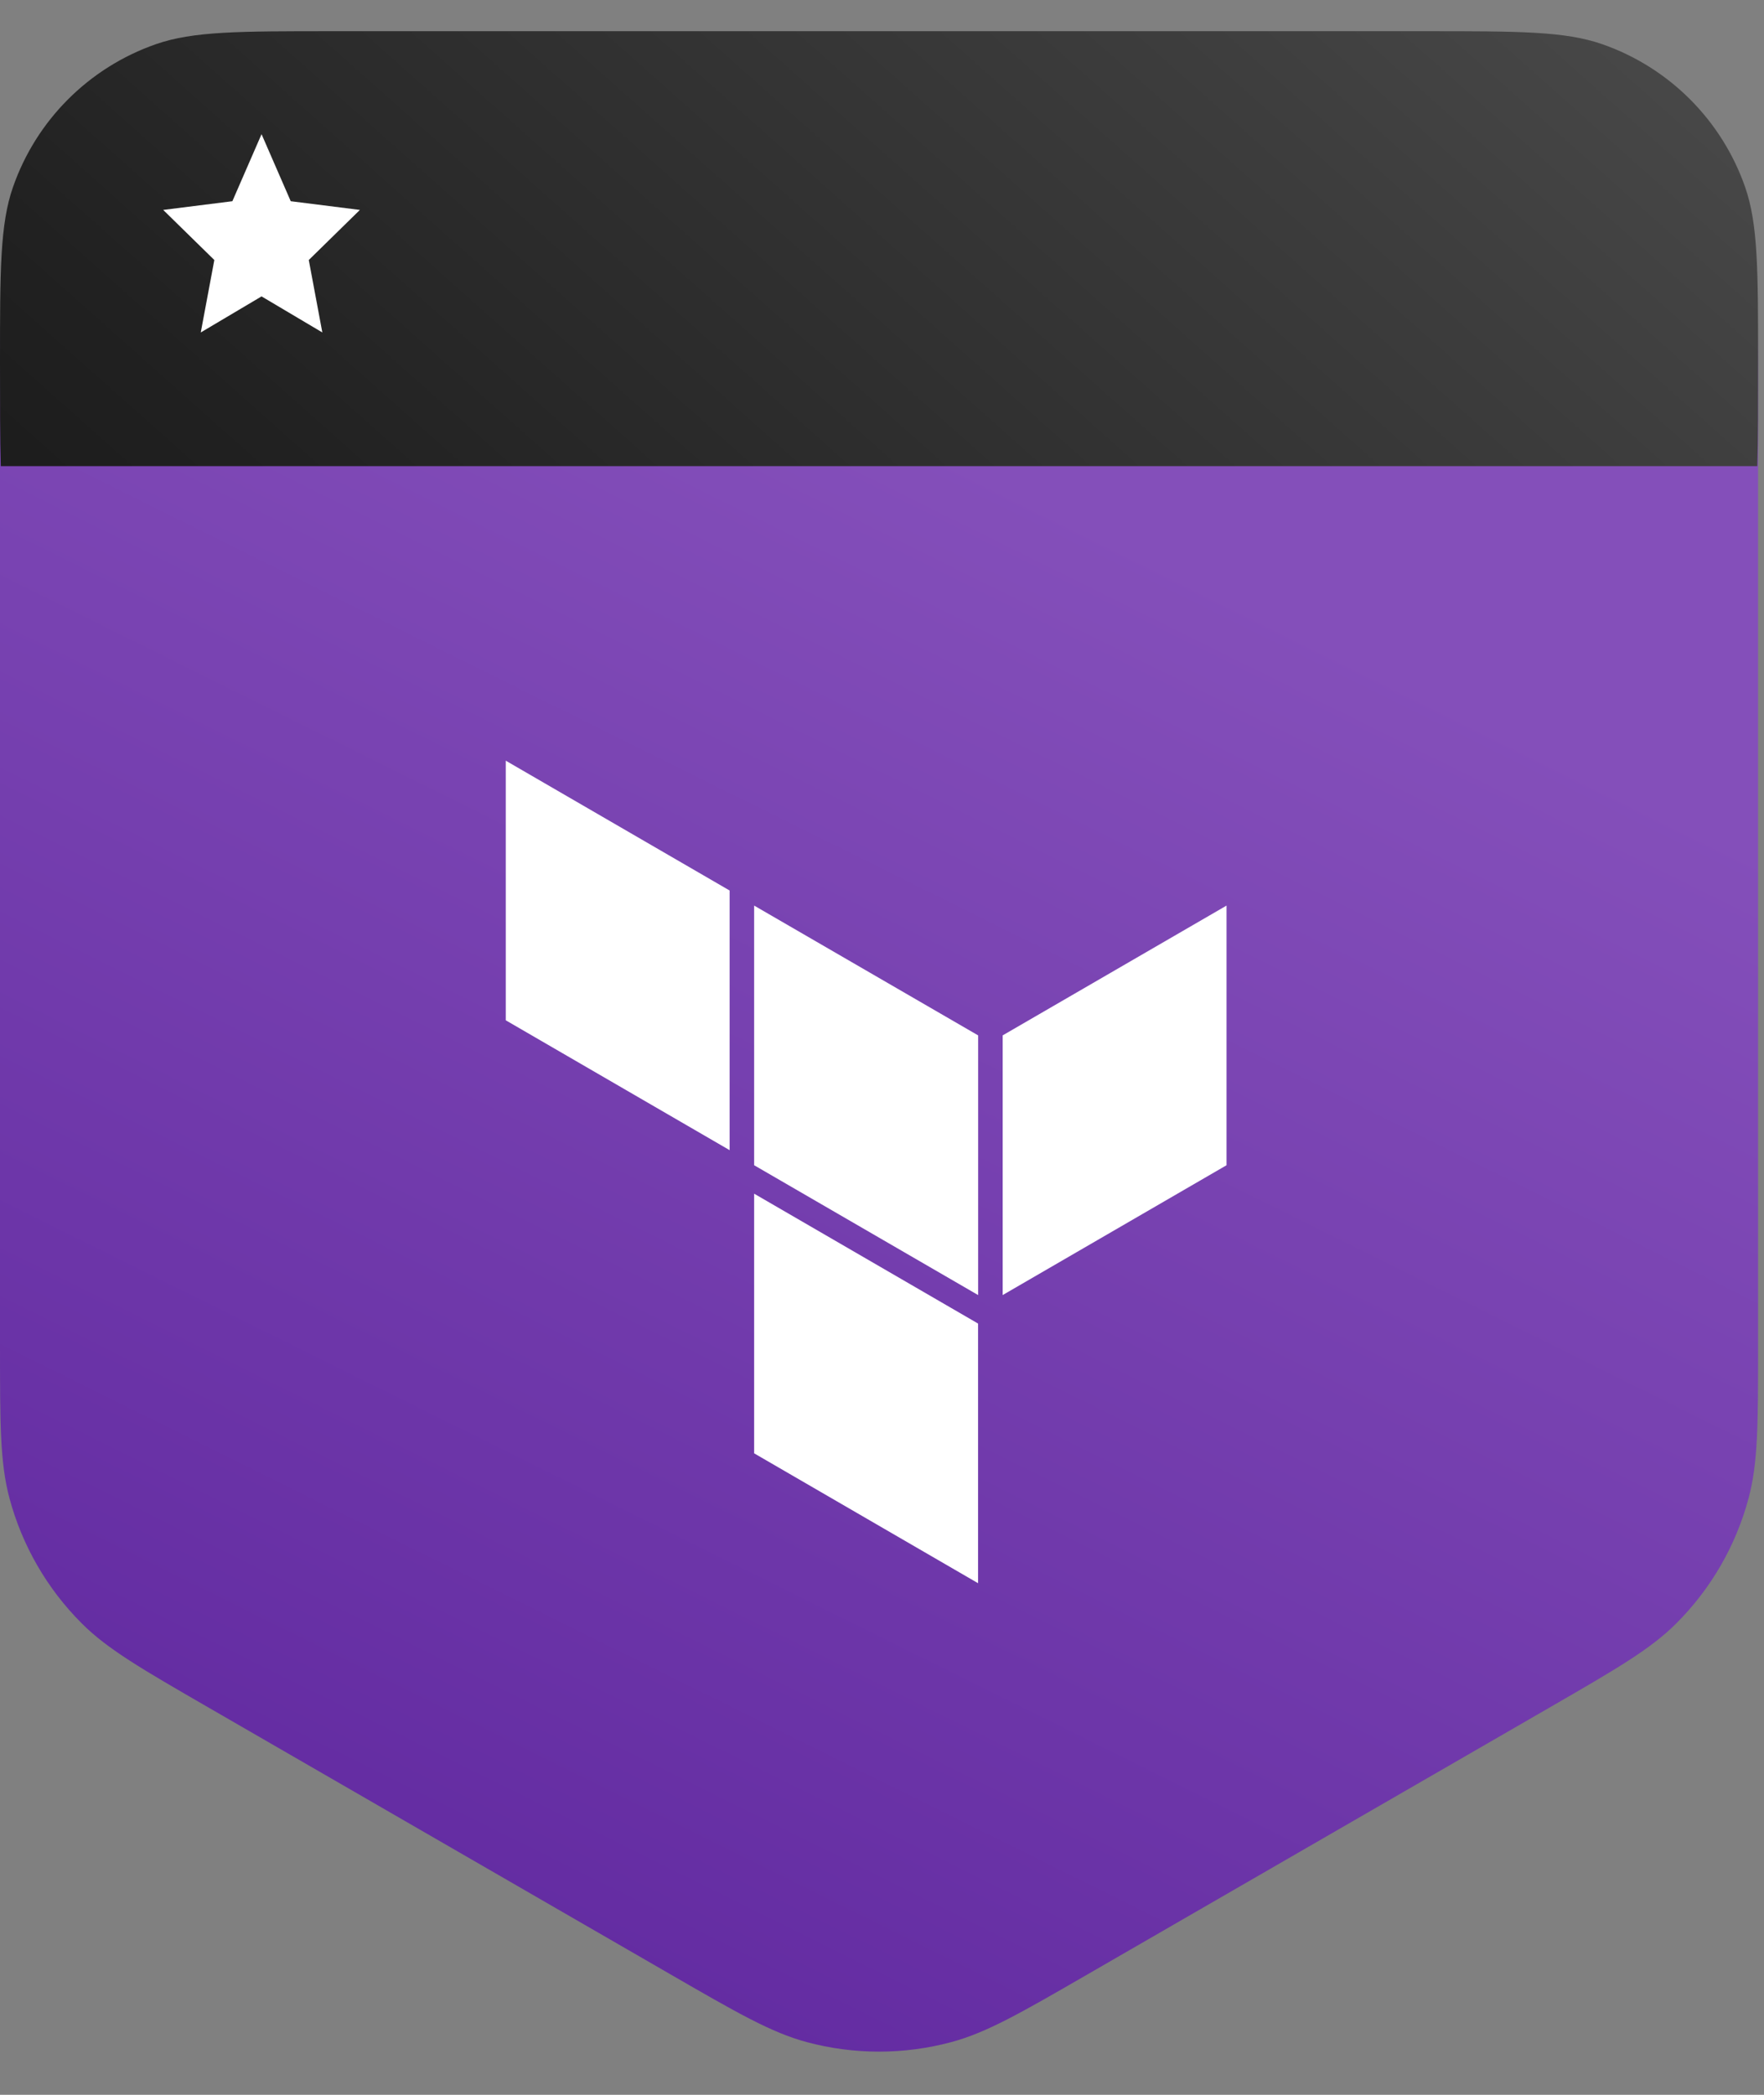<?xml version="1.0" encoding="utf-8"?>
<svg xmlns="http://www.w3.org/2000/svg" width="48" height="57" viewBox="0 0 48 57" fill="none">
<rect x="0" y="0" width="48" height="57" fill="#808080" stroke="none"/>
<path d="M47.839 36.613V11.281C47.839 8.333 47.839 6.86 47.357 5.697C46.715 4.147 45.484 2.916 43.934 2.274C42.772 1.793 41.298 1.793 38.351 1.793H9.488C6.54 1.793 5.067 1.793 3.904 2.274C2.354 2.916 1.123 4.147 0.481 5.697C-0 6.86 -0 8.333 -0 11.281V36.613C-0 38.739 -0 39.803 0.258 40.768C0.603 42.055 1.28 43.228 2.222 44.17C2.929 44.877 3.849 45.408 5.691 46.472L18.225 53.711C20.067 54.775 20.989 55.307 21.954 55.566C23.241 55.911 24.597 55.911 25.884 55.566C26.85 55.307 27.771 54.775 29.613 53.711L42.148 46.472L42.148 46.472C43.989 45.408 44.91 44.877 45.616 44.17C46.558 43.228 47.236 42.055 47.58 40.768C47.839 39.803 47.839 38.739 47.839 36.613Z" fill="url(#paint0_linear_87_12165)"/>
<path fill-rule="evenodd" clip-rule="evenodd" d="M0.022 12.684H47.818C47.839 11.916 47.839 11.001 47.839 9.876C47.839 7.361 47.839 6.103 47.487 5.092C46.851 3.269 45.419 1.837 43.597 1.202C42.585 0.849 41.327 0.849 38.812 0.849H9.027C6.512 0.849 5.254 0.849 4.243 1.202C2.421 1.837 0.988 3.269 0.353 5.092C0 6.103 0 7.361 0 9.876C0 11.001 0 11.916 0.022 12.684Z" fill="url(#paint1_linear_87_12165)"/>
<path fill-rule="evenodd" clip-rule="evenodd" d="M20.521 24.641L26.616 28.173V35.239L20.521 31.706V24.641Z" fill="white"/>
<path fill-rule="evenodd" clip-rule="evenodd" d="M27.283 28.173V35.239L33.375 31.706V24.641L27.283 28.173Z" fill="white"/>
<path fill-rule="evenodd" clip-rule="evenodd" d="M13.762 20.698V27.762L19.854 31.296V24.231L13.762 20.698Z" fill="white"/>
<path fill-rule="evenodd" clip-rule="evenodd" d="M20.521 39.545L26.614 43.079V36.06V36.014L20.521 32.48V39.545Z" fill="white"/>
<g style="mix-blend-mode:screen">
<path d="M7.117 3.651L7.911 5.475L9.793 5.712L8.402 7.075L8.771 9.046L7.117 8.065L5.463 9.046L5.832 7.075L4.441 5.712L6.323 5.475L7.117 3.651Z" fill="white"/>
</g>
<defs>
<linearGradient id="paint0_linear_87_12165" x1="26.541" y1="12.479" x2="6.763" y2="52.336" gradientUnits="userSpaceOnUse">
<stop stop-color="#844FBA"/>
<stop offset="1" stop-color="#6129A0"/>
</linearGradient>
<linearGradient id="paint1_linear_87_12165" x1="40.068" y1="-6.465" x2="7.743" y2="29.837" gradientUnits="userSpaceOnUse">
<stop stop-color="#4B4B4B"/>
<stop offset="0.23" stop-color="#3D3D3D"/>
<stop offset="0.732" stop-color="#212121"/>
<stop offset="1" stop-color="#161616"/>
</linearGradient>
</defs>
</svg>